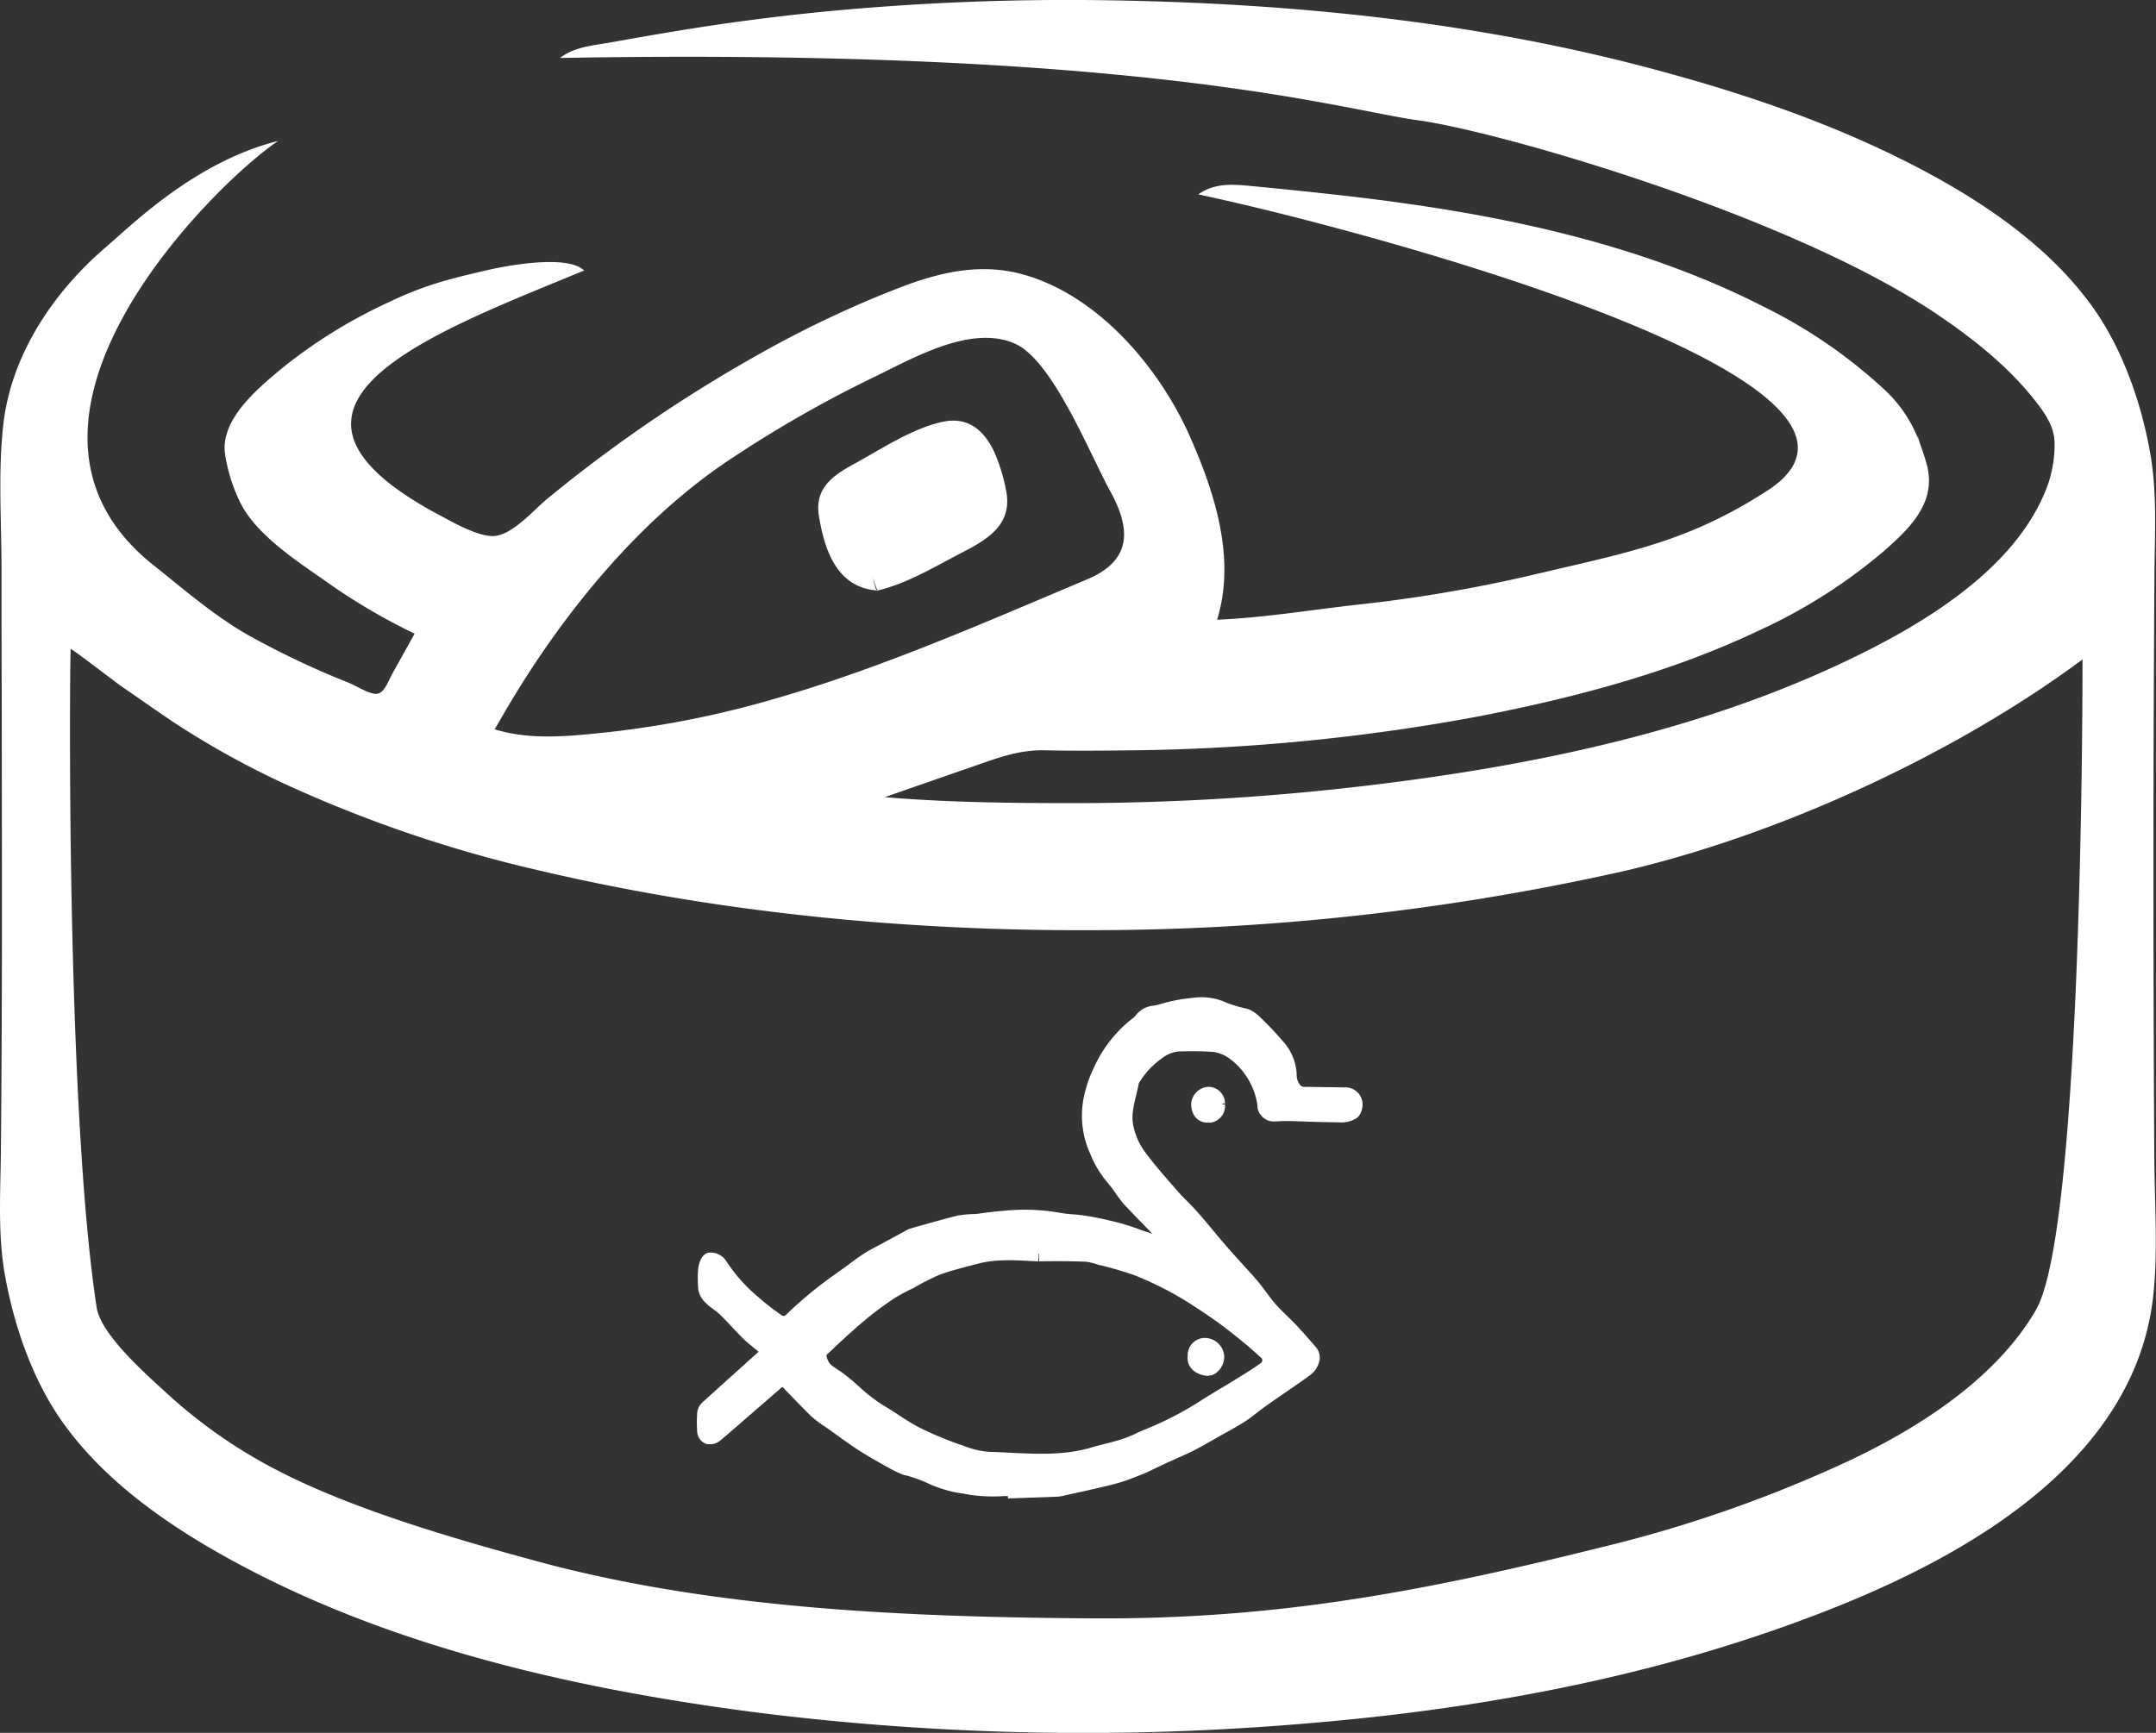 <svg xmlns="http://www.w3.org/2000/svg" viewBox="0 0 415.81 334.28">
  <rect x="0" y="0" width="415.81" height="334.28" fill="#333333" stroke="none"/>
  <g id="Calque_2" data-name="Calque 2">
    <g id="Layer_1" data-name="Layer 1">
      <g>
        <path d="M1,246.25c1.8,9.85,5.4,20.21,11.25,28.35,8.87,12.34,22.53,21.26,35.82,28.19,30,15.64,64.68,23.28,98,27.58a505.25,505.25,0,0,0,107,2c34.58-2.91,69.41-9.6,101.68-22.63,26.15-10.56,56.84-28.55,60.48-59.35,1-8.75.32-17.8.26-26.6q-.09-13.82-.13-27.62-.08-28.12,0-56.24.06-13.81.14-27.63c0-8.15.63-16.47-.75-24.54-1.72-10-5.42-20.66-11.42-28.89-9-12.38-22.9-21.31-36.44-28.07-14.71-7.34-30.48-12.71-46.32-17C286.15,4.37,250.18.67,214.53.07A489.23,489.23,0,0,0,158.8,2.26q-13.49,1.32-26.86,3.49c-4.73.76-9.44,1.59-14.16,2.43-3.3.59-7,.83-9.77,3,112.63-2,150.52,10,165.63,12.05S345,41.35,373.58,60.62c6.59,4.45,13.15,9.6,18.2,15.79,2.34,2.86,4.35,5.58,4.46,8.81a23.32,23.32,0,0,1-1.9,9.85c-5.76,13.77-20.67,23.53-33.44,30.06-30.43,15.56-65.08,22.7-98.78,26.6a478.3,478.3,0,0,1-54.83,3.2c-12.09,0-24.46-.12-36.65-1.15q8.42-2.94,16.85-5.86c4.77-1.64,8.87-3.28,13.94-3.18,5.69.12,11.4.07,17.09,0a386.52,386.52,0,0,0,66.68-6.55c18.46-3.58,37.1-8.48,54.14-16.61a103.66,103.66,0,0,0,23.9-15.19c5.11-4.48,10.06-9.29,8.49-16.24l.09.19c-.06-.21-.13-.42-.2-.63s-.06-.28-.1-.42c-.32-1.09-.64-2.1-1-3.07s-.53-1.7-.8-2.55a8,8,0,0,1,.22,1,25.88,25.88,0,0,0-6.62-9.62,97.79,97.79,0,0,0-23.16-15.88c-16.63-8.49-34.69-13.76-53-17.27-9.92-1.9-19.93-3.27-30-4.39-5.12-.57-10.24-1.08-15.36-1.58-3.68-.35-7.4-.78-10.69,1.57,31.45,6.68,140.45,35.68,110.45,56.68-16,10.56-28,12.44-46.84,16.93a282.16,282.16,0,0,1-32.66,5.51c-9,1-18.23,2.55-27.33,2.93,3.52-11.38-.11-23.62-4.95-34.68C224,71.37,212,57,197.29,52.94c-8-2.22-15.71-.52-23.29,2.36a204.42,204.42,0,0,0-24.25,11.17,279.4,279.4,0,0,0-44.12,29.68c-2.57,2.1-6.66,6.91-10.19,7.24-3,.27-7.75-2.46-10.35-3.84-40.45-21.36-1.45-35.36,27.55-47.36-3-3-13.85-1.2-19,0-7.42,1.71-12.09,2.94-18.93,6.23A97.6,97.6,0,0,0,54.6,70.87c-4.63,3.84-12.27,10-11.18,16.87a32.68,32.68,0,0,0,3.1,9.58c3.41,6.42,11.68,11.5,17.44,15.61a118.16,118.16,0,0,0,16,9.31l-4.23,7.61c-.89,1.59-1.6,3.91-3.13,4-1.35.07-3.85-1.52-5.18-2.07a166.84,166.84,0,0,1-19.36-9.15c-6.69-3.78-12.48-8.85-18.5-13.64C-5.36,81.19,41.64,35.19,53.64,27.19c-16,4-28.2,16.19-33.19,20.46C10.28,56.34,2.08,68.53.62,82.08c-1,9-.34,18.35-.33,27.39q0,14,.05,27.92c0,18.94.08,37.88,0,56.82Q.3,208.16.17,222.12C.09,230.16-.46,238.3,1,246.25ZM95.4,140.68c1.82-2.81,18.24-34.49,46.37-52.7a231.62,231.62,0,0,1,26.31-15c7.68-3.66,19.15-10.57,27.78-6.63,7.24,3.31,14.46,21.52,18.23,28.35,4.06,7.34,4.26,13.41-4.44,17.07-19.83,8.35-39.74,17.15-60.45,23.09a188.11,188.11,0,0,1-31.61,6.35C110.13,142,102.47,142.88,95.4,140.68Zm297.27,112c-7.59,13.1-22.16,22.46-35.31,28.76a253.78,253.78,0,0,1-48.33,17c-34.46,8.57-62.95,14-98.39,13.76-35.24-.24-72.93-1.76-107-11-16.1-4.37-36.24-10.18-51-18a97.15,97.15,0,0,1-20-14c-4.38-4-13.19-11.7-14-17-6-39-5.19-126.9-5-127s9.24,6.84,9.68,7.13c3.64,2.49,7.22,5.05,10.9,7.48A166.62,166.62,0,0,0,56.62,152a253.19,253.19,0,0,0,47.2,15.88c35,8.26,71.39,11.74,107.26,11.56a470,470,0,0,0,101.14-11.18c30.17-6.85,64.51-22.56,89.42-41.05C401.64,132.84,401.64,237.19,392.67,252.66ZM233.29,94.59a3,3,0,0,1,.21.54q-.09-.19-.15-.36ZM3.15,254.41l.15.46C3,254.21,3,254.15,3.15,254.41Z" style="fill: #fff"/>
        <path d="M164.48,89.63c5.26-2.86,11.57-7.1,17.48-8.29,5.06-1,8,2,9.84,5.94v0A34.16,34.16,0,0,1,194,94.42c1.34,6.31-2.86,9.28-7.92,11.89-5.34,2.74-11,6.25-16.85,7.61a15.27,15.27,0,0,1-.91-2.74c.28,1.46.56,2.72.91,2.74-7.72-.52-10.21-7.64-11.3-14.44C157.12,94.36,160.4,91.85,164.48,89.63Z" style="fill: #fff"/>
      </g>
      <g>
        <path d="M262.74,212.48a3.29,3.29,0,0,0-3.37-2.71l-3.25-.05c-1.47,0-2.91-.05-4.5-.05a1.06,1.06,0,0,1-1-.54,3,3,0,0,1-.54-1.8v-.12a10.23,10.23,0,0,0-2.71-6.41,59.75,59.75,0,0,0-4.37-4.6,6.52,6.52,0,0,0-2.33-1.55l-.22-.06a30.36,30.36,0,0,1-3.75-1.09,11.6,11.6,0,0,0-6.71-1,32.28,32.28,0,0,0-6.49,1.28,8.07,8.07,0,0,1-.92.2,5,5,0,0,0-3.56,1.91,2.49,2.49,0,0,1-.62.59l-.1.08a25.1,25.1,0,0,0-7.36,9.46,24,24,0,0,0-2,6.08,17.77,17.77,0,0,0,1.32,10.47,20.29,20.29,0,0,0,3.37,5.6,22.73,22.73,0,0,1,1.45,1.91,25.91,25.91,0,0,0,1.68,2.22c.92,1,1.91,2,2.86,3,.7.71,1.4,1.42,2.08,2.15l.53.57L221,237.6c-1.22-.44-2.49-.9-3.77-1.3s-2.62-.7-3.86-1c-1.58-.35-2.95-.62-4.52-.85-.7-.1-1.4-.16-2.08-.21a19.09,19.09,0,0,1-2.63-.33,39.16,39.16,0,0,0-10.8-.31c-1.18.07-2.34.22-3.47.37-.61.08-1.21.17-1.82.23a22.11,22.11,0,0,0-3,.24l-.15,0c-2.62.66-5.26,1.4-7.81,2.12l-1.5.43-.15.05a5.42,5.42,0,0,0-.87.43l-5.06,2.74c-1.06.56-2.15,1.13-3.18,1.81-.83.55-1.62,1.14-2.38,1.71s-1.38,1-2.1,1.53a79.66,79.66,0,0,0-10.19,8.31l-.1.11a.61.61,0,0,1-.86,0,44.28,44.28,0,0,1-4.45-3.46,31.1,31.1,0,0,1-6.31-7.13l-.1-.13a3.59,3.59,0,0,0-2.94-1.33h-.11c-1.77.21-2.1,2.86-2.11,2.89a20.65,20.65,0,0,0,0,4.16l0,.15a4.67,4.67,0,0,0,1.35,2.45,14,14,0,0,0,1.61,1.33,12.24,12.24,0,0,1,1.24,1c.77.75,1.53,1.57,2.27,2.35s1.44,1.54,2.19,2.28c.6.59,1.24,1.11,1.86,1.61.37.3.75.61,1.11.92l-1.13,1-2,1.81-1.37,1.23c-2.13,1.92-4.27,3.84-6.41,5.79a3.09,3.09,0,0,0-.94,2,26.29,26.29,0,0,0,0,3.55,2.65,2.65,0,0,0,1.71,2.38,3.13,3.13,0,0,0,2.57-.5l.09-.07c1.76-1.47,3.51-3,5.2-4.48l2-1.73c1-.87,2-1.72,2.95-2.56l1.65-1.43.16-.15a.13.13,0,0,1,.18,0l.13.14,1.83,1.89c1.15,1.19,2.34,2.42,3.62,3.66a22.77,22.77,0,0,0,2.7,2l1.54,1.1c1.56,1.13,3.17,2.29,4.74,3.31,1.79,1.16,3.67,2.21,5.48,3.23l1,.54a17.42,17.42,0,0,0,2.41,1.09l.14,0a28.63,28.63,0,0,1,4,1.39,23.73,23.73,0,0,0,7.3,2.18l1.08.2a30.58,30.58,0,0,0,6.61.27l.84,0v.45l9.64-.34a8.28,8.28,0,0,0,1.47-.28c2-.42,4.29-.93,6.55-1.46,1.12-.25,2.38-.54,3.94-1s2.8-1,4.22-1.54c1-.4,1.88-.85,2.78-1.28l1.57-.75,2.06-.93c1.14-.51,2.29-1,3.46-1.59s2.12-1.14,3.14-1.71l.56-.32,1.75-1c1.43-.78,2.9-1.59,4.32-2.48,1-.62,1.88-1.31,2.75-2,.59-.45,1.18-.9,1.78-1.32q1.86-1.31,3.74-2.59c1.43-1,2.85-1.95,4.27-3a4.73,4.73,0,0,0,2.12-3.18,3.07,3.07,0,0,0-.71-2.39c-1.09-1.28-2.39-2.78-3.79-4.27-.57-.6-1.17-1.19-1.77-1.77-.78-.76-1.52-1.48-2.2-2.25s-1.17-1.45-1.76-2.24-1.12-1.51-1.74-2.24c-.94-1.11-1.93-2.19-2.88-3.23s-1.62-1.77-2.42-2.7c-1.11-1.24-2.2-2.54-3.25-3.8s-1.88-2.26-2.84-3.35c-.67-.78-1.38-1.5-2.06-2.19s-1.2-1.2-1.74-1.82l-1.18-1.34c-1.9-2.18-3.87-4.43-5.55-6.75a13.13,13.13,0,0,1-2.05-4.8c-.41-1.92.07-3.88.58-6,.18-.75.36-1.49.5-2.25l0,0,.14-.19a15.74,15.74,0,0,1,4.38-4.61,6.09,6.09,0,0,1,3.14-1.26c2.19-.08,4.4-.06,6.53.07a6.83,6.83,0,0,1,3,1.09,13.66,13.66,0,0,1,5.68,9.26c0,.09,0,.19,0,.3v.1a3.24,3.24,0,0,0,3.64,2.66c.86-.06,1.73-.06,2.61-.06l3.47.11c2.08.08,4.25.11,6.31.15a5.24,5.24,0,0,0,3.11-.85l.21-.14.16-.2A3.68,3.68,0,0,0,262.74,212.48ZM209.46,243.4a12.31,12.31,0,0,1,2.62.68l.17,0c2.24.54,4.47,1.2,6.58,1.93a67.41,67.41,0,0,1,7.72,3.69c2.57,1.44,5.06,3.13,7.4,4.74,1.88,1.29,3.73,2.78,5.36,4.09,1.3,1.05,2.5,2.12,3.71,3.22l.15.12a.76.76,0,0,1,.19.21.69.69,0,0,1,.07.5.72.72,0,0,1-.31.39l-.15.1c-1.15.85-2.46,1.67-3.73,2.45l-.53.33c-1.09.68-2.2,1.35-3.3,2s-2.23,1.35-3.36,2.05A64.56,64.56,0,0,1,221,275.69c-.71.27-1.39.58-2,.88a22.55,22.55,0,0,1-2.45,1c-1.08.37-2.24.66-3.36.94-.9.23-1.82.46-2.72.73-5.12,1.52-10.29,1.26-15.76,1-1.39-.07-2.78-.14-4.06-.17a17.35,17.35,0,0,1-5.25-1.34l-.1,0a69.63,69.63,0,0,1-7.92-3.31,41.18,41.18,0,0,1-4.05-2.45c-.93-.6-1.88-1.23-2.87-1.8a31.6,31.6,0,0,1-4.79-3.69c-1.1-1-2.25-2-3.51-2.88l-.66-.44c-.94-.61-1.53-1-1.8-1.69a2.7,2.7,0,0,1-.31-1s0-.12.38-.43c2.2-2.08,4.58-4.31,7.1-6.42a64.16,64.16,0,0,1,5.66-4.2,36.29,36.29,0,0,1,3.59-1.92l.13-.07a46.74,46.74,0,0,1,5-2.54c1.65-.61,3.44-1.08,5.16-1.54l2-.52c3.39-.94,6.88-.76,10.57-.56l1.26.06.08-1.5h.08v1.5C203.29,243.27,206.41,243.27,209.46,243.4Z" style="fill: #fff"/>
        <path d="M235.76,212.87l.5,0a3.22,3.22,0,0,0-3.24-3.21h0a3.51,3.51,0,0,0-3.29,3.54c.14,2.11,1.37,3.37,3.25,3.37h.47a3.24,3.24,0,0,0,2.8-3.55l-.49.05v-.16Z" style="fill: #fff"/>
        <path d="M232.64,265.4l.31,0a2.77,2.77,0,0,0,1.84-.75,4,4,0,0,0,1.32-3,3.8,3.8,0,0,0-3.62-3.55h-.32a3.34,3.34,0,0,0-3.11,3.5C228.82,263.88,230.68,265.15,232.64,265.4Zm-3.08-3.79Z" style="fill: #fff"/>
      </g>
    </g>
  </g>
</svg>
